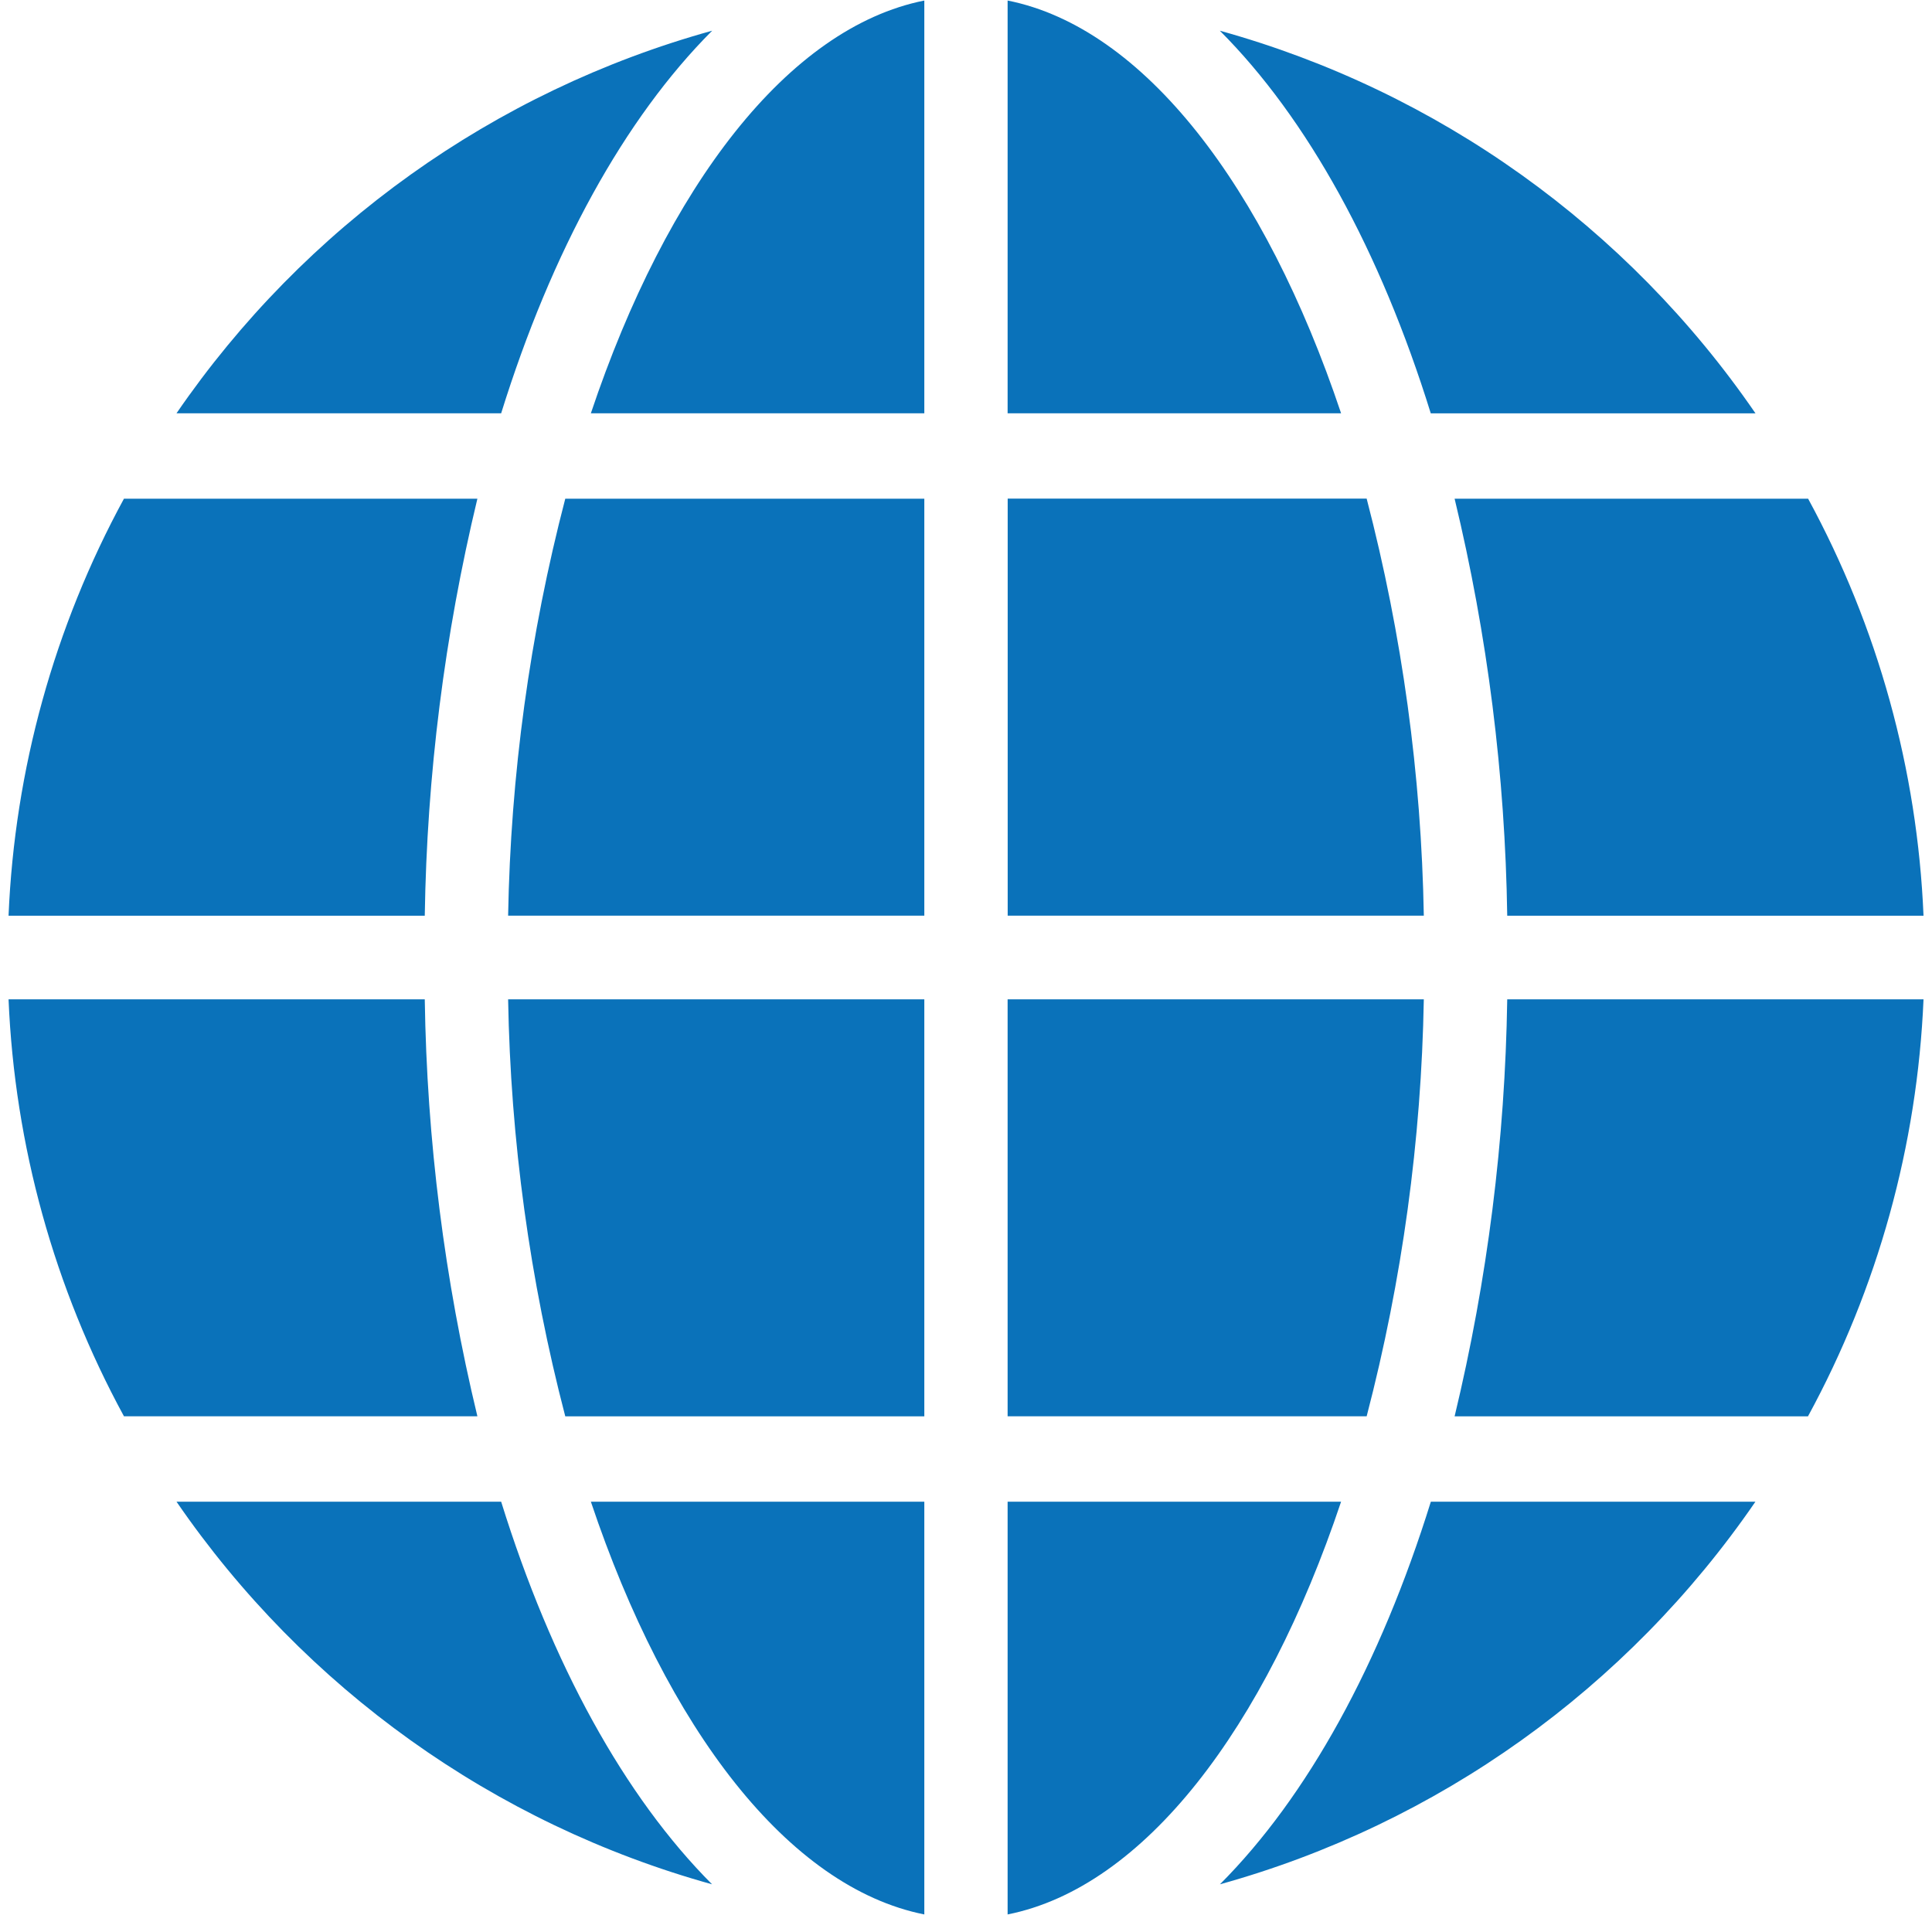 <?xml version="1.0" encoding="UTF-8"?>
<svg xmlns="http://www.w3.org/2000/svg" xmlns:xlink="http://www.w3.org/1999/xlink" width="113px" height="112px" viewBox="0 0 112 112" version="1.1">
<g id="surface1">
<path style=" stroke:none;fill-rule:nonzero;fill:rgb(3.922%,44.706%,72.941%);fill-opacity:1;" d="M 53.562 0.031 C 45.594 1.621 38.512 10.895 34.059 24.172 L 53.562 24.172 Z M 58.434 0.031 L 58.434 24.172 L 77.938 24.172 C 73.488 10.895 66.402 1.621 58.434 0.031 Z M 41.148 1.797 C 28.41 5.328 17.316 13.25 9.824 24.172 L 28.812 24.172 C 31.77 14.668 36.027 6.93 41.152 1.797 Z M 70.848 1.797 C 75.969 6.926 80.23 14.668 83.184 24.176 L 102.176 24.176 C 94.68 13.258 83.586 5.332 70.852 1.797 Z M 6.75 29.168 C 2.668 36.672 0.359 45.016 0 53.559 L 24.344 53.559 C 24.469 45.336 25.5 37.156 27.422 29.168 Z M 32.562 29.168 C 30.484 37.137 29.367 45.32 29.219 53.555 L 53.562 53.555 L 53.562 29.168 Z M 58.438 29.168 L 58.438 53.555 L 82.777 53.555 C 82.633 45.32 81.512 37.133 79.434 29.164 L 58.438 29.164 Z M 84.578 29.168 C 86.504 37.156 87.535 45.336 87.656 53.559 L 112.004 53.559 C 111.645 45.016 109.336 36.672 105.254 29.168 Z M 0 58.449 C 0.359 66.988 2.668 75.332 6.75 82.836 L 27.422 82.836 C 25.496 74.844 24.465 66.664 24.344 58.449 Z M 29.219 58.449 C 29.363 66.684 30.484 74.871 32.562 82.84 L 53.562 82.84 L 53.562 58.449 Z M 58.434 58.449 L 58.434 82.836 L 79.434 82.836 C 81.512 74.867 82.633 66.684 82.777 58.449 Z M 87.656 58.449 C 87.531 66.668 86.5 74.848 84.578 82.84 L 105.246 82.84 C 109.332 75.336 111.641 66.988 112.004 58.449 Z M 9.824 87.832 C 17.32 98.75 28.41 106.676 41.148 110.211 C 36.027 105.078 31.766 97.336 28.812 87.832 Z M 34.059 87.832 C 38.512 101.109 45.594 110.383 53.562 111.973 L 53.562 87.832 Z M 58.434 87.832 L 58.434 111.973 C 66.406 110.383 73.488 101.109 77.938 87.832 Z M 83.188 87.832 C 80.23 97.336 75.973 105.078 70.852 110.211 C 83.586 106.676 94.676 98.754 102.172 87.832 L 83.184 87.832 Z M 83.188 87.832 "/>
</g>
</svg>
